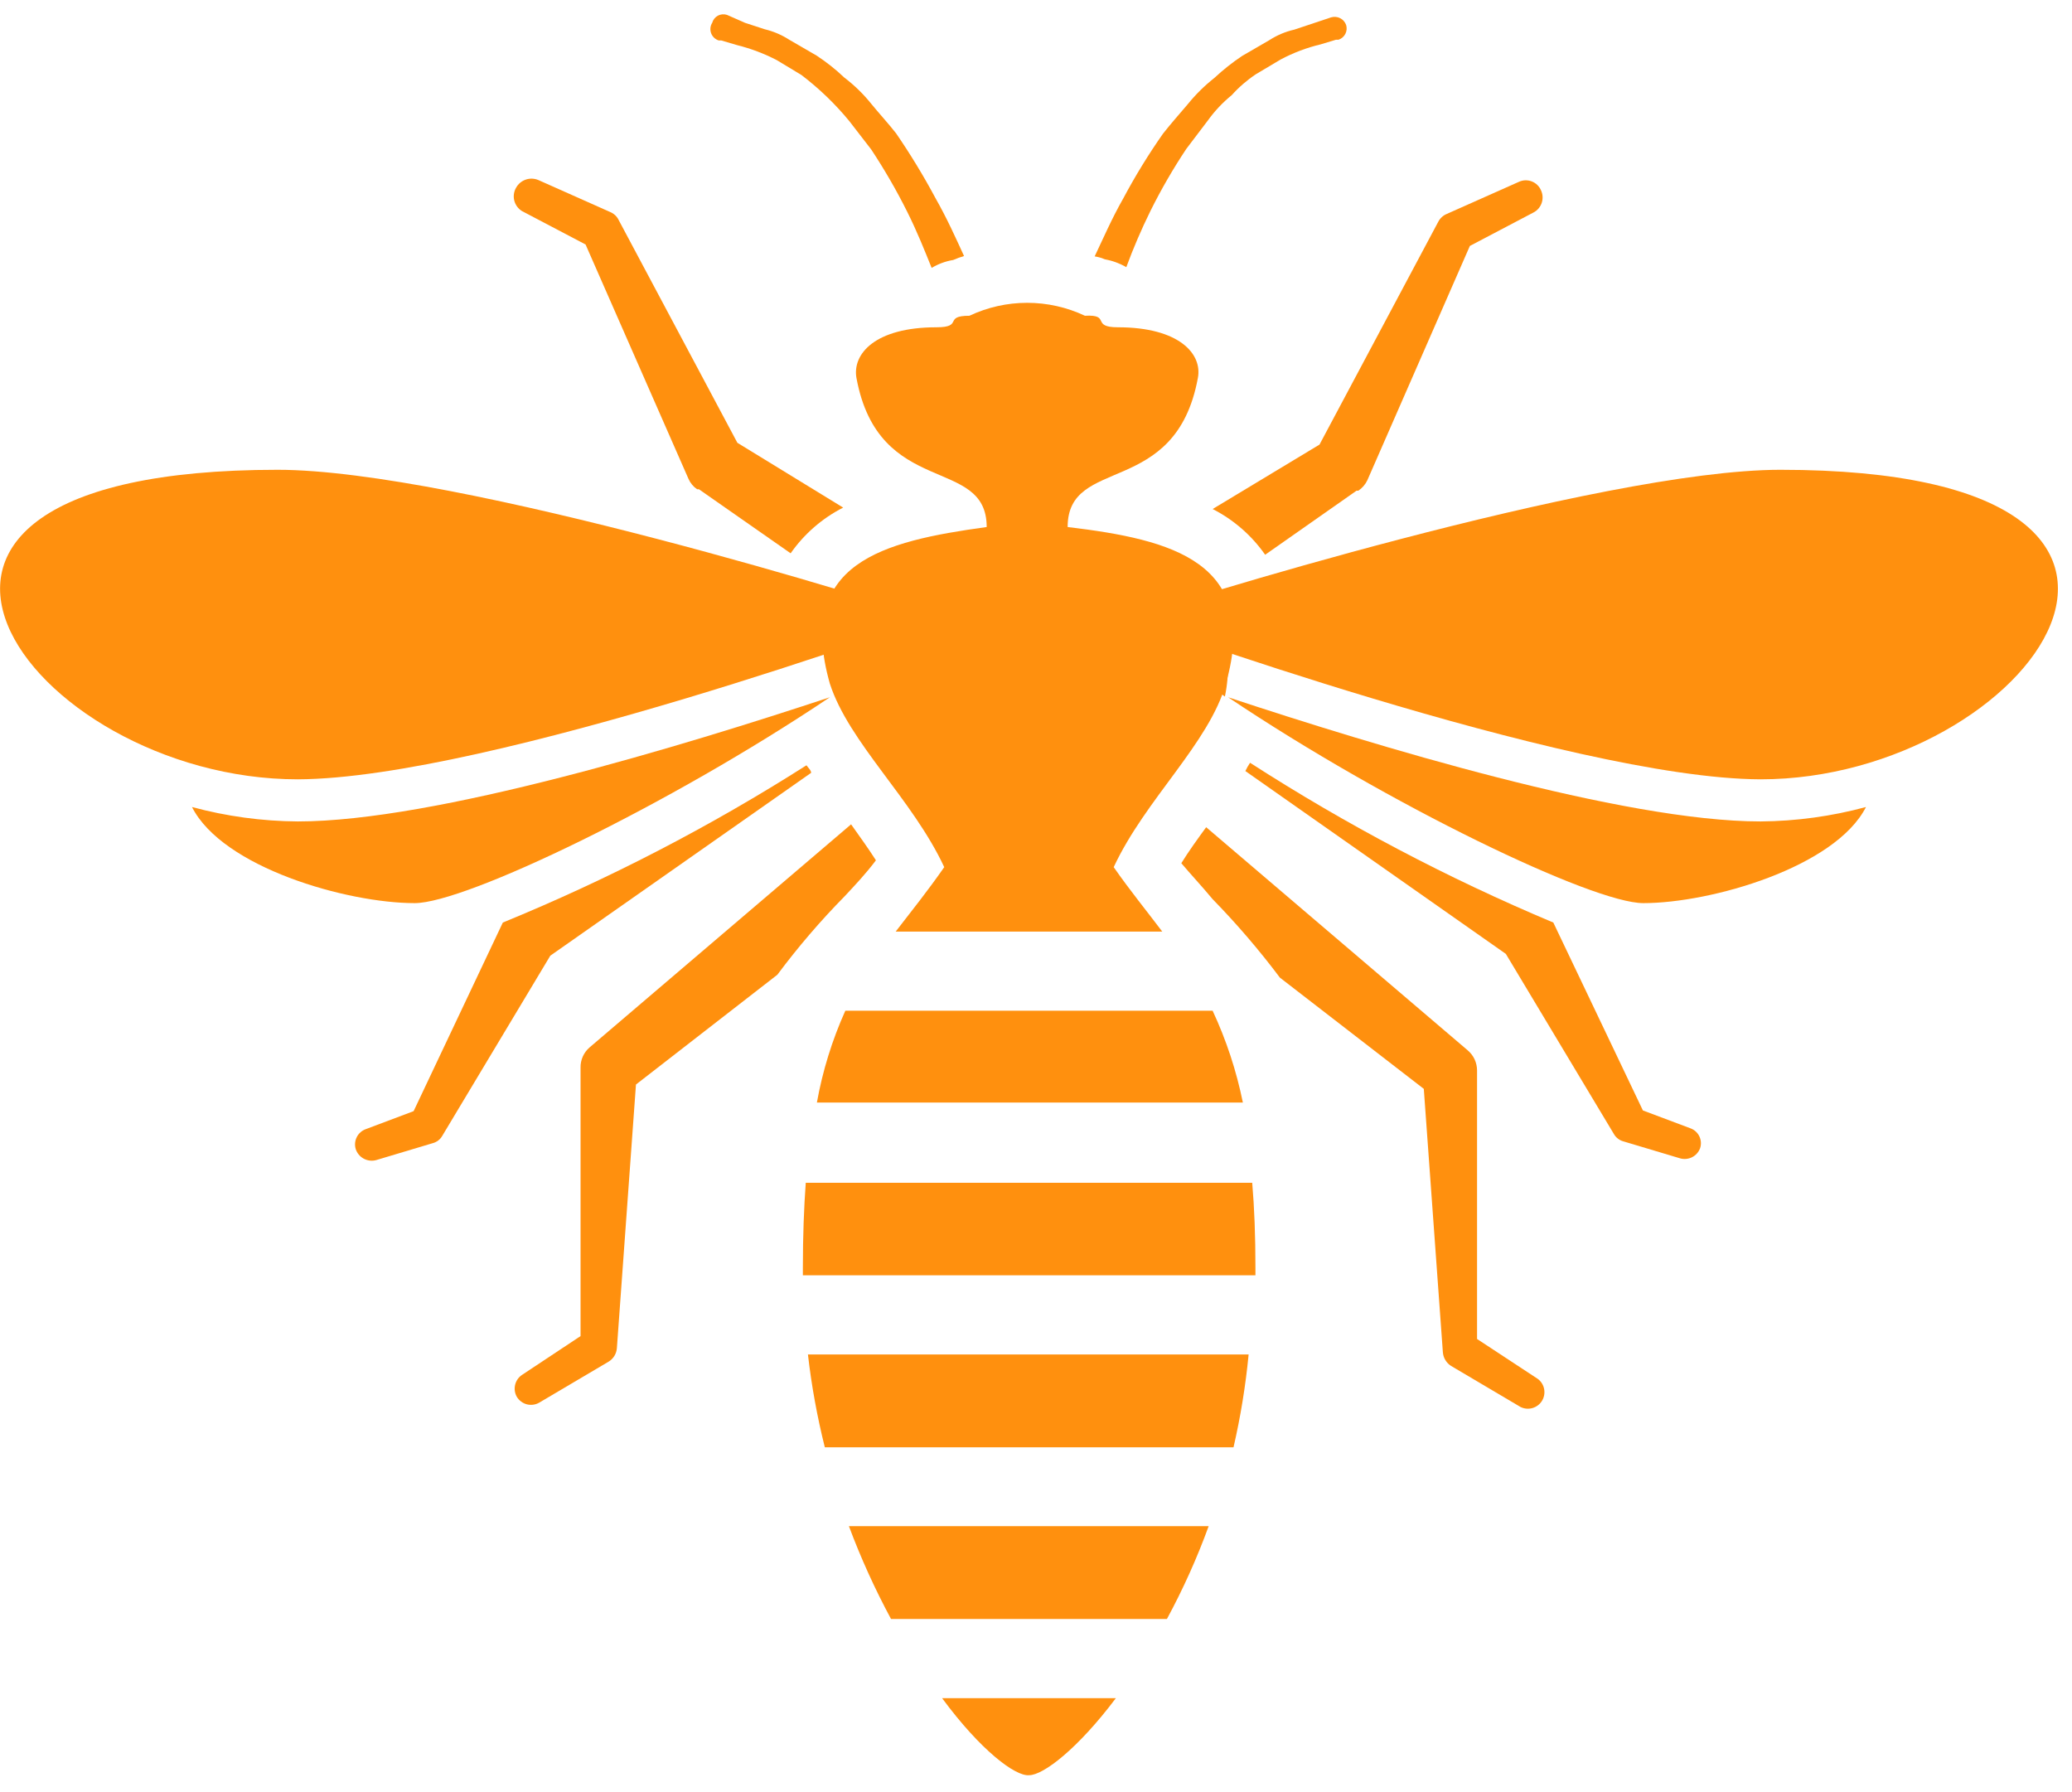 <svg width="74" height="64" viewBox="0 0 74 64" fill="none" xmlns="http://www.w3.org/2000/svg">
<path d="M25.436 0.814C25.451 0.76 25.476 0.71 25.511 0.666C25.546 0.622 25.589 0.586 25.638 0.559C25.688 0.533 25.742 0.517 25.798 0.512C25.854 0.507 25.91 0.514 25.963 0.531L26.605 0.814L27.312 1.045C27.622 1.119 27.918 1.245 28.186 1.418L29.162 1.984C29.515 2.215 29.846 2.477 30.151 2.768C30.509 3.04 30.833 3.355 31.115 3.706C31.398 4.053 31.719 4.4 32.002 4.76C32.51 5.501 32.978 6.269 33.402 7.061C33.826 7.806 34.147 8.526 34.43 9.143C34.299 9.182 34.17 9.229 34.044 9.284C33.772 9.329 33.51 9.425 33.273 9.567C33.029 8.963 32.76 8.282 32.4 7.562C32.017 6.795 31.588 6.053 31.115 5.338L30.331 4.323C29.827 3.71 29.253 3.158 28.622 2.678L27.749 2.151C27.296 1.915 26.818 1.734 26.323 1.611L25.757 1.444H25.667C25.605 1.424 25.549 1.391 25.502 1.346C25.455 1.301 25.419 1.247 25.397 1.186C25.375 1.125 25.367 1.06 25.373 0.995C25.38 0.931 25.401 0.869 25.436 0.814Z" fill="#FF900E"/>
<path d="M39.455 9.259C39.726 9.308 39.987 9.403 40.225 9.541C40.477 8.858 40.764 8.189 41.086 7.536C41.467 6.768 41.896 6.026 42.371 5.313L43.142 4.297C43.384 3.961 43.669 3.659 43.99 3.398C44.245 3.114 44.534 2.864 44.851 2.652L45.737 2.125C46.188 1.885 46.667 1.703 47.164 1.585L47.716 1.418H47.806C47.911 1.383 47.998 1.308 48.048 1.21C48.099 1.111 48.108 0.997 48.076 0.891C48.038 0.786 47.961 0.698 47.86 0.648C47.76 0.598 47.644 0.588 47.536 0.621L46.919 0.827L46.226 1.058C45.91 1.129 45.61 1.256 45.339 1.431L44.363 1.997C44.012 2.231 43.681 2.493 43.373 2.781C43.022 3.057 42.703 3.372 42.422 3.719C42.127 4.066 41.819 4.413 41.536 4.773C41.019 5.51 40.547 6.279 40.123 7.074C39.699 7.819 39.39 8.539 39.095 9.156C39.172 9.169 39.313 9.194 39.455 9.259Z" fill="#FF900E"/>
<path d="M18.639 7.536L20.913 8.731L24.588 17.099C24.653 17.25 24.76 17.379 24.896 17.471H24.96L28.237 19.759C28.719 19.07 29.363 18.509 30.113 18.127L26.335 15.813L22.095 7.857C22.034 7.73 21.929 7.63 21.8 7.575L19.23 6.431C19.087 6.37 18.927 6.363 18.78 6.413C18.633 6.463 18.509 6.565 18.433 6.701C18.352 6.839 18.328 7.004 18.366 7.16C18.405 7.316 18.503 7.451 18.639 7.536Z" fill="#FF900E"/>
<path d="M43.309 18.178C44.058 18.561 44.702 19.121 45.184 19.811L48.448 17.523H48.512C48.651 17.43 48.763 17.301 48.834 17.15L52.495 8.783L54.77 7.587C54.906 7.516 55.01 7.395 55.06 7.249C55.11 7.103 55.103 6.944 55.039 6.803C55.009 6.73 54.963 6.663 54.906 6.607C54.849 6.551 54.781 6.508 54.707 6.479C54.633 6.45 54.553 6.437 54.473 6.439C54.393 6.442 54.315 6.461 54.243 6.495L51.673 7.639C51.54 7.693 51.431 7.794 51.365 7.922V7.922L47.125 15.877L43.309 18.178Z" fill="#FF900E"/>
<path d="M52.752 47.817V38.229C52.752 38.092 52.722 37.956 52.665 37.832C52.607 37.708 52.523 37.598 52.418 37.509V37.509L43.077 29.541C42.769 29.965 42.46 30.389 42.19 30.826C42.537 31.237 42.923 31.648 43.308 32.111C44.169 32.992 44.971 33.928 45.711 34.913L50.85 38.885L51.531 48.293C51.539 48.392 51.569 48.488 51.621 48.572C51.672 48.657 51.743 48.729 51.827 48.781L54.307 50.247C54.439 50.311 54.59 50.325 54.731 50.284C54.873 50.243 54.994 50.151 55.071 50.026C55.148 49.901 55.175 49.751 55.148 49.606C55.121 49.462 55.041 49.333 54.923 49.244L52.752 47.817Z" fill="#FF900E"/>
<path d="M27.762 34.81C28.498 33.823 29.301 32.886 30.165 32.008C30.55 31.597 30.936 31.186 31.283 30.723C31.013 30.299 30.704 29.875 30.396 29.438L21.055 37.406C20.952 37.495 20.87 37.606 20.814 37.73C20.759 37.855 20.731 37.99 20.734 38.126V47.714L18.64 49.102C18.516 49.186 18.429 49.314 18.396 49.459C18.363 49.605 18.385 49.757 18.46 49.886C18.54 50.017 18.668 50.112 18.816 50.151C18.965 50.189 19.123 50.168 19.256 50.092L21.736 48.627C21.821 48.575 21.892 48.504 21.944 48.419C21.995 48.334 22.025 48.238 22.032 48.139V48.139L22.713 38.73L27.762 34.81Z" fill="#FF900E"/>
<path d="M60.384 40.298L58.675 39.656L55.476 32.946C51.706 31.364 48.082 29.454 44.645 27.24C44.581 27.334 44.526 27.433 44.477 27.535L53.78 34.065L57.635 40.491C57.671 40.557 57.721 40.615 57.781 40.661C57.84 40.708 57.908 40.742 57.981 40.761L59.999 41.365C60.142 41.407 60.296 41.393 60.429 41.327C60.562 41.26 60.666 41.145 60.718 41.005C60.764 40.867 60.755 40.716 60.693 40.585C60.631 40.453 60.52 40.35 60.384 40.298V40.298Z" fill="#FF900E"/>
<path d="M17.958 32.946L14.772 39.681L13.063 40.324C12.924 40.374 12.809 40.474 12.743 40.606C12.676 40.737 12.662 40.889 12.703 41.031C12.75 41.179 12.853 41.303 12.989 41.377C13.126 41.451 13.286 41.47 13.435 41.429L15.453 40.825C15.526 40.806 15.594 40.773 15.654 40.726C15.714 40.68 15.763 40.622 15.8 40.555L19.654 34.129L28.969 27.599C28.969 27.509 28.866 27.42 28.802 27.33C25.361 29.52 21.732 31.4 17.958 32.946Z" fill="#FF900E"/>
<path d="M43.308 36.095H30.19C29.719 37.142 29.378 38.243 29.175 39.373H44.388C44.158 38.241 43.796 37.141 43.308 36.095V36.095Z" fill="#FF900E"/>
<path d="M36.756 63.395C37.257 63.395 38.49 62.457 39.852 60.645H33.647C35.021 62.508 36.268 63.447 36.756 63.395Z" fill="#FF900E"/>
<path d="M33.723 30.967C33.132 31.815 32.554 32.535 31.989 33.268H41.509C40.957 32.535 40.366 31.815 39.775 30.967C40.906 28.538 43.18 26.546 43.783 24.412C45.004 20.068 41.882 19.271 38.13 18.821C38.13 16.25 41.985 17.806 42.781 13.5C42.948 12.639 42.113 11.688 39.929 11.688C38.94 11.688 39.698 11.225 38.747 11.276C38.102 10.972 37.398 10.814 36.685 10.814C35.972 10.814 35.267 10.972 34.623 11.276C33.672 11.276 34.43 11.688 33.441 11.688C31.256 11.688 30.434 12.639 30.588 13.5C31.385 17.806 35.239 16.263 35.239 18.821C31.5 19.335 28.417 20.106 29.637 24.412C30.318 26.52 32.592 28.538 33.723 30.967Z" fill="#FF900E"/>
<path d="M29.458 51.686H44.054C44.306 50.593 44.486 49.486 44.594 48.37H28.855C28.983 49.487 29.185 50.595 29.458 51.686V51.686Z" fill="#FF900E"/>
<path d="M31.822 57.816H41.676C42.253 56.749 42.752 55.641 43.167 54.501H30.318C30.743 55.639 31.246 56.747 31.822 57.816V57.816Z" fill="#FF900E"/>
<path d="M44.722 42.239H28.777C28.712 43.139 28.674 44.141 28.674 45.272V45.542H44.837V45.272C44.837 44.141 44.799 43.139 44.722 42.239Z" fill="#FF900E"/>
<path d="M62.877 29.335C57.969 29.335 49.065 26.623 43.861 24.9C49.605 28.756 56.89 32.252 58.689 32.252C61.117 32.252 65.55 30.967 66.642 28.82C65.414 29.152 64.149 29.325 62.877 29.335V29.335Z" fill="#FF900E"/>
<path d="M43.669 22.433L40.341 22.304C41.343 23.14 42.512 23.975 43.746 24.875C43.916 24.066 43.89 23.229 43.669 22.433Z" fill="#FF900E"/>
<path d="M40.341 22.086C41.626 21.597 57.147 16.777 63.584 16.777C80.647 16.777 72.488 27.831 62.877 27.831C56.029 27.805 40.341 22.086 40.341 22.086Z" fill="#FF900E"/>
<path d="M29.728 22.446C29.599 23.209 29.647 23.992 29.869 24.733C31.064 23.924 32.182 23.101 33.171 22.304L29.728 22.446Z" fill="#FF900E"/>
<path d="M10.635 29.335C9.359 29.326 8.089 29.153 6.857 28.82C7.95 30.98 12.382 32.252 14.811 32.252C16.622 32.252 23.895 28.756 29.638 24.9C24.434 26.623 15.53 29.335 10.635 29.335Z" fill="#FF900E"/>
<path d="M33.171 22.086C31.886 21.597 16.352 16.777 9.915 16.777C-7.148 16.777 1.011 27.831 10.635 27.831C17.47 27.805 33.171 22.086 33.171 22.086Z" fill="#FF900E"/>
</svg>
